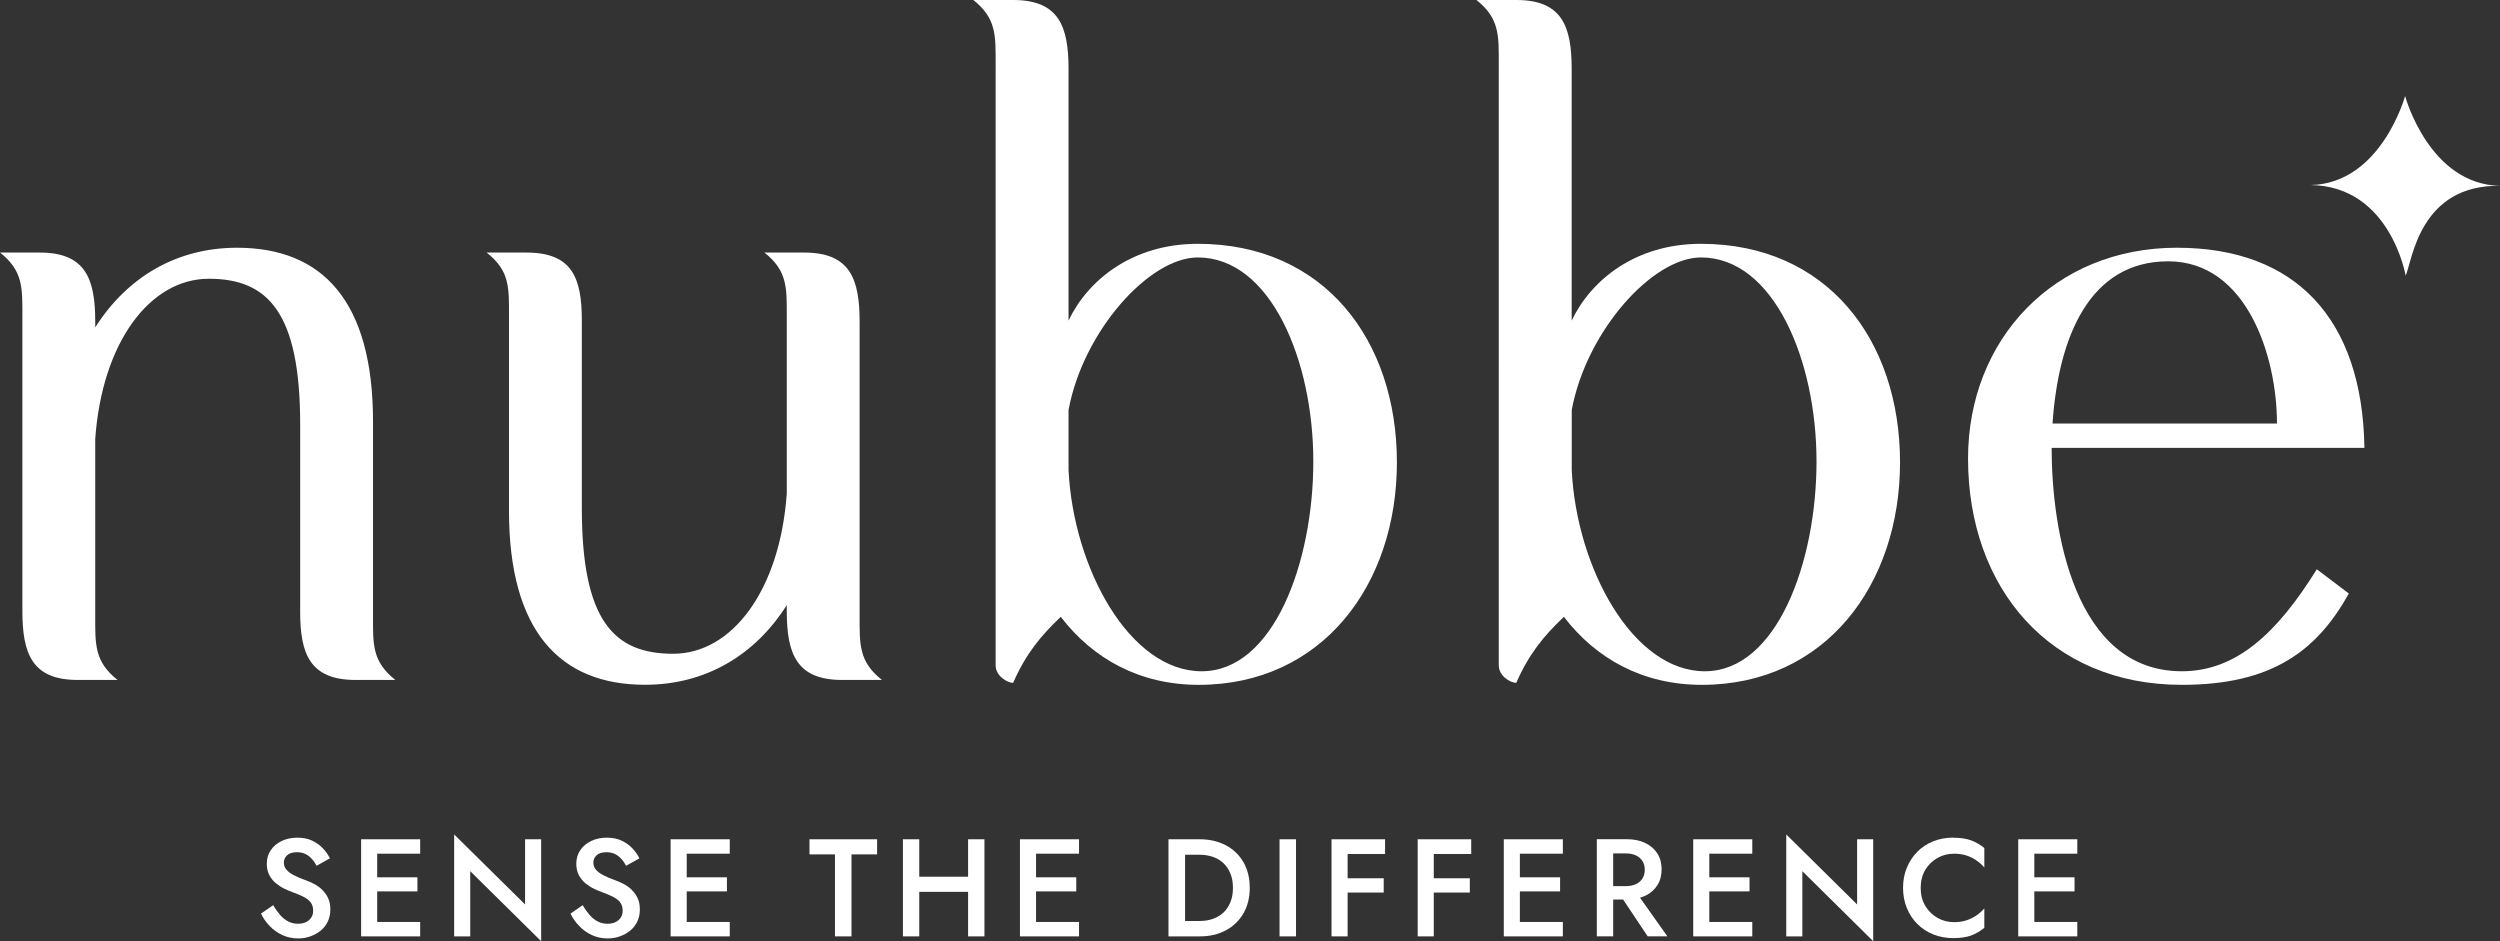 <?xml version="1.0" encoding="UTF-8"?>
<svg id="Warstwa_2" data-name="Warstwa 2" xmlns="http://www.w3.org/2000/svg" viewBox="0 0 388.52 146.27">
  <rect x="0" y="0" width="388.52" height="146.27" fill="#333333" stroke="none"/>
  <defs>
    <style>
      .cls-1 {
        fill: #fff;
        stroke-width: 0px;
      }
    </style>
  </defs>
  <g id="Warstwa_1-2" data-name="Warstwa 1">
    <g>
      <path class="cls-1" d="M388.52,28.88c-10.94-.23-14.67-13.69-14.73-13.9v-.12s-3.7,13.67-14.73,13.9c12.42.13,14.8,14.09,14.8,14.09,1.03-2.38,2.16-14.17,14.66-13.97Z"/>
      <g>
        <g>
          <path class="cls-1" d="M6.19,39.25c7.1,0,8.61,4.08,8.61,10.72v.91c4.98-7.85,12.68-12.38,22.04-12.38,13.28,0,21.13,8.3,21.13,27.02v30.34c0,4.23-.15,6.94,3.47,9.81h-6.19c-7.1,0-8.6-4.08-8.6-10.57v-29.14c0-17.36-4.98-22.64-14.19-22.64s-16.61,9.96-17.66,24.91v27.48c0,4.38-.15,7.1,3.47,9.96h-6.19c-7.1,0-8.6-4.08-8.6-10.72v-45.74c0-4.38.15-7.1-3.47-9.96h6.19Z"/>
          <path class="cls-1" d="M75.63,39.25h6.19c7.1,0,8.6,3.93,8.6,10.57v29.14c0,17.51,4.98,22.64,14.19,22.64s16.61-9.96,17.66-24.91v-27.48c0-4.38.15-7.1-3.47-9.96h6.19c7.1,0,8.6,4.08,8.6,10.72v45.74c0,4.38-.15,7.1,3.47,9.96h-6.19c-7.1,0-8.6-4.08-8.6-10.72v-.91c-4.98,7.85-12.68,12.38-22.04,12.38-13.29,0-21.13-8.45-21.13-27.02v-30.19c0-4.53.15-7.1-3.47-9.96Z"/>
          <path class="cls-1" d="M157.45,0c7.1,0,8.61,4.08,8.61,10.72v39.1c3.02-6.34,9.96-11.93,20.08-11.93,19.62,0,30.95,14.95,30.95,33.97s-11.62,34.57-30.8,34.57c-9.21,0-16.46-4.08-21.44-10.57l-.15.15c-2.87,2.72-5.28,5.59-7.25,10.11-.91,0-2.72-1.06-2.72-2.72V9.96c0-4.38.15-7.1-3.47-9.96h6.19ZM166.06,73.07c.76,15.25,9.51,31.25,20.68,31.25s17.36-16.91,17.36-32.61-6.64-31.7-17.96-31.7c-7.55,0-17.81,11.47-20.08,23.7v9.36Z"/>
          <path class="cls-1" d="M235.65,0c7.1,0,8.6,4.08,8.6,10.72v39.1c3.02-6.34,9.96-11.93,20.08-11.93,19.63,0,30.95,14.95,30.95,33.97s-11.62,34.57-30.8,34.57c-9.21,0-16.46-4.08-21.44-10.57l-.15.15c-2.87,2.72-5.28,5.59-7.25,10.11-.91,0-2.72-1.06-2.72-2.72V9.96c0-4.38.15-7.1-3.47-9.96h6.19ZM244.26,73.07c.76,15.25,9.51,31.25,20.68,31.25s17.36-16.91,17.36-32.61-6.64-31.7-17.96-31.7c-7.55,0-17.81,11.47-20.08,23.7v9.36Z"/>
          <path class="cls-1" d="M338.31,38.5c18.42,0,28.83,11.02,29.14,31.1h-48.61c0,12.68,3.47,34.72,20.23,34.72,8.45,0,14.79-5.89,20.98-15.85l4.98,3.77c-4.98,8.91-11.93,14.19-25.97,14.19-20.53,0-33.21-15.1-33.21-35.17,0-18.57,13.44-32.76,32.46-32.76ZM353.86,65.82c0-10.42-4.68-25.21-16.91-25.21s-17.06,11.78-17.97,25.21h34.87Z"/>
        </g>
        <g>
          <path class="cls-1" d="M50.13,138.33c-.37-.37-.79-.67-1.24-.92-.45-.24-.9-.45-1.35-.6-.81-.29-1.46-.57-1.96-.84-.5-.27-.87-.56-1.11-.87-.24-.31-.36-.66-.36-1.05,0-.43.17-.81.5-1.13.33-.32.85-.48,1.55-.48.5,0,.94.1,1.33.29.38.19.71.45,1,.78.29.32.52.67.71,1.04l2.07-1.16c-.26-.53-.61-1.04-1.07-1.53-.45-.49-1.01-.89-1.67-1.21-.66-.32-1.44-.47-2.33-.47s-1.71.17-2.42.51c-.71.34-1.28.81-1.69,1.42-.42.61-.63,1.32-.63,2.12,0,.7.14,1.3.41,1.8.27.5.62.91,1.03,1.25.42.34.85.62,1.31.84.46.22.88.4,1.25.53.63.23,1.19.46,1.67.7.48.24.86.52,1.13.86.27.34.41.79.41,1.35,0,.59-.22,1.07-.65,1.44-.43.37-.99.56-1.68.56-.57,0-1.09-.12-1.55-.36-.46-.24-.88-.57-1.26-1.01-.38-.44-.74-.94-1.07-1.52l-1.9,1.31c.33.69.78,1.33,1.34,1.92.56.59,1.22,1.06,1.97,1.41.75.35,1.58.53,2.47.53.65,0,1.27-.1,1.86-.31.6-.21,1.13-.5,1.61-.88.47-.38.85-.85,1.12-1.41.27-.56.41-1.19.41-1.9,0-.66-.11-1.24-.33-1.72-.22-.49-.52-.92-.89-1.28Z"/>
          <polygon class="cls-1" points="57.7 130.43 56.12 130.43 56.12 145.52 57.7 145.52 58.62 145.52 65.3 145.52 65.3 143.28 58.62 143.28 58.62 138.53 64.87 138.53 64.87 136.34 58.62 136.34 58.62 132.67 65.3 132.67 65.3 130.43 58.62 130.43 57.7 130.43"/>
          <polygon class="cls-1" points="81.6 140.56 70.58 129.68 70.58 145.52 73.08 145.52 73.08 135.39 84.1 146.27 84.1 130.43 81.6 130.43 81.6 140.56"/>
          <path class="cls-1" d="M98.23,138.33c-.37-.37-.79-.67-1.24-.92-.45-.24-.9-.45-1.35-.6-.81-.29-1.46-.57-1.96-.84-.5-.27-.87-.56-1.11-.87-.24-.31-.36-.66-.36-1.05,0-.43.17-.81.5-1.13.33-.32.85-.48,1.55-.48.5,0,.94.1,1.33.29.38.19.71.45,1,.78.29.32.52.67.71,1.04l2.07-1.16c-.26-.53-.61-1.04-1.07-1.53-.45-.49-1.01-.89-1.67-1.21-.66-.32-1.44-.47-2.33-.47s-1.71.17-2.42.51c-.71.34-1.28.81-1.69,1.42-.42.61-.63,1.32-.63,2.12,0,.7.14,1.3.41,1.8.27.5.62.91,1.03,1.25.42.34.85.62,1.31.84.46.22.88.4,1.25.53.63.23,1.19.46,1.67.7.48.24.86.52,1.13.86.27.34.41.79.41,1.35,0,.59-.22,1.07-.65,1.44-.43.37-.99.56-1.68.56-.57,0-1.09-.12-1.55-.36-.46-.24-.88-.57-1.26-1.01-.38-.44-.74-.94-1.07-1.52l-1.9,1.31c.33.69.78,1.33,1.34,1.92.56.59,1.22,1.06,1.97,1.41.75.35,1.58.53,2.47.53.65,0,1.27-.1,1.86-.31.6-.21,1.13-.5,1.61-.88.47-.38.85-.85,1.12-1.41.27-.56.41-1.19.41-1.9,0-.66-.11-1.24-.33-1.72-.22-.49-.52-.92-.89-1.28Z"/>
          <polygon class="cls-1" points="105.8 130.43 104.22 130.43 104.22 145.52 105.8 145.52 106.72 145.52 113.41 145.52 113.41 143.28 106.72 143.28 106.72 138.53 112.97 138.53 112.97 136.34 106.72 136.34 106.72 132.67 113.41 132.67 113.41 130.43 106.72 130.43 105.8 130.43"/>
          <polygon class="cls-1" points="125.8 132.78 129.76 132.78 129.76 145.52 132.33 145.52 132.33 132.78 136.31 132.78 136.31 130.43 125.8 130.43 125.8 132.78"/>
          <polygon class="cls-1" points="150.45 136.25 142.86 136.25 142.86 130.43 140.32 130.43 140.32 145.52 142.86 145.52 142.86 138.6 150.45 138.6 150.45 145.52 152.99 145.52 152.99 130.43 150.45 130.43 150.45 136.25"/>
          <polygon class="cls-1" points="160.08 130.43 158.51 130.43 158.51 145.52 160.08 145.52 161.01 145.52 167.69 145.52 167.69 143.28 161.01 143.28 161.01 138.53 167.26 138.53 167.26 136.34 161.01 136.34 161.01 132.67 167.69 132.67 167.69 130.43 161.01 130.43 160.08 130.43"/>
          <path class="cls-1" d="M190.51,131.37c-1.16-.62-2.51-.94-4.05-.94h-4.87v15.09h4.87c1.54,0,2.89-.31,4.05-.94,1.16-.63,2.07-1.5,2.73-2.63.65-1.13.98-2.45.98-3.98s-.33-2.85-.98-3.98c-.65-1.13-1.56-2-2.73-2.63ZM191.21,140.22c-.27.65-.63,1.19-1.1,1.62-.47.43-1.02.75-1.65.97-.63.22-1.32.32-2.07.32h-2.22v-10.3h2.22c.75,0,1.44.11,2.07.32.63.22,1.18.54,1.65.97.47.43.83.97,1.1,1.62.27.65.4,1.39.4,2.24s-.13,1.59-.4,2.24Z"/>
          <rect class="cls-1" x="198.85" y="130.43" width="2.56" height="15.09"/>
          <polygon class="cls-1" points="208.51 130.43 206.93 130.43 206.93 145.52 209.43 145.52 209.43 138.71 215.04 138.71 215.04 136.49 209.43 136.49 209.43 132.72 215.25 132.72 215.25 130.43 209.43 130.43 208.51 130.43"/>
          <polygon class="cls-1" points="221.89 130.43 220.32 130.43 220.32 145.52 222.82 145.52 222.82 138.71 228.42 138.71 228.42 136.49 222.82 136.49 222.82 132.72 228.64 132.72 228.64 130.43 222.82 130.43 221.89 130.43"/>
          <polygon class="cls-1" points="235.27 130.43 233.7 130.43 233.7 145.52 235.27 145.52 236.2 145.52 242.88 145.52 242.88 143.28 236.2 143.28 236.2 138.53 242.45 138.53 242.45 136.34 236.2 136.34 236.2 132.67 242.88 132.67 242.88 130.43 236.2 130.43 235.27 130.43"/>
          <path class="cls-1" d="M255.67,139.22c.81-.39,1.44-.93,1.89-1.64.45-.7.67-1.53.67-2.48s-.22-1.77-.67-2.47c-.45-.7-1.07-1.24-1.89-1.63-.81-.39-1.76-.58-2.86-.58h-4.65v15.09h2.54v-5.71h1.55l3.81,5.71h3.06l-4.25-6c.28-.08.55-.18.8-.3ZM250.7,132.63h2c.57,0,1.08.1,1.52.3.44.2.78.49,1.02.86.24.37.37.83.37,1.38s-.12.99-.37,1.37c-.24.38-.59.67-1.02.87-.44.2-.95.3-1.52.3h-2v-5.09Z"/>
          <polygon class="cls-1" points="264.71 130.43 263.14 130.43 263.14 145.52 264.71 145.52 265.64 145.52 272.32 145.52 272.32 143.28 265.64 143.28 265.64 138.53 271.89 138.53 271.89 136.34 265.64 136.34 265.64 132.67 272.32 132.67 272.32 130.43 265.64 130.43 264.71 130.43"/>
          <polygon class="cls-1" points="288.61 140.56 277.6 129.68 277.6 145.52 280.1 145.52 280.1 135.39 291.11 146.27 291.11 130.43 288.61 130.43 288.61 140.56"/>
          <path class="cls-1" d="M303.57,130.17c-1.11,0-2.14.19-3.09.56-.96.37-1.79.91-2.49,1.62-.7.7-1.25,1.53-1.65,2.49-.4.96-.59,2-.59,3.14s.2,2.18.59,3.14c.39.96.94,1.79,1.65,2.49.7.7,1.53,1.24,2.49,1.62.95.37,1.99.56,3.09.56s2.03-.14,2.76-.41c.73-.27,1.41-.67,2.05-1.19v-3.02c-.34.4-.75.77-1.22,1.09-.47.32-.99.58-1.56.77-.57.19-1.22.28-1.94.28-.92,0-1.77-.22-2.55-.66-.78-.44-1.42-1.06-1.9-1.86-.48-.8-.72-1.74-.72-2.8s.24-2.01.72-2.81c.48-.8,1.11-1.41,1.9-1.85.78-.44,1.63-.66,2.55-.66.72,0,1.37.09,1.94.28.57.19,1.1.44,1.56.77.47.32.87.69,1.22,1.09v-3.02c-.63-.52-1.31-.91-2.05-1.19-.73-.27-1.65-.41-2.76-.41Z"/>
          <polygon class="cls-1" points="322.83 132.67 322.83 130.43 316.15 130.43 315.23 130.43 313.65 130.43 313.65 145.52 315.23 145.52 316.15 145.52 322.83 145.52 322.83 143.28 316.15 143.28 316.15 138.53 322.4 138.53 322.4 136.34 316.15 136.34 316.15 132.67 322.83 132.67"/>
        </g>
      </g>
    </g>
  </g>
</svg>